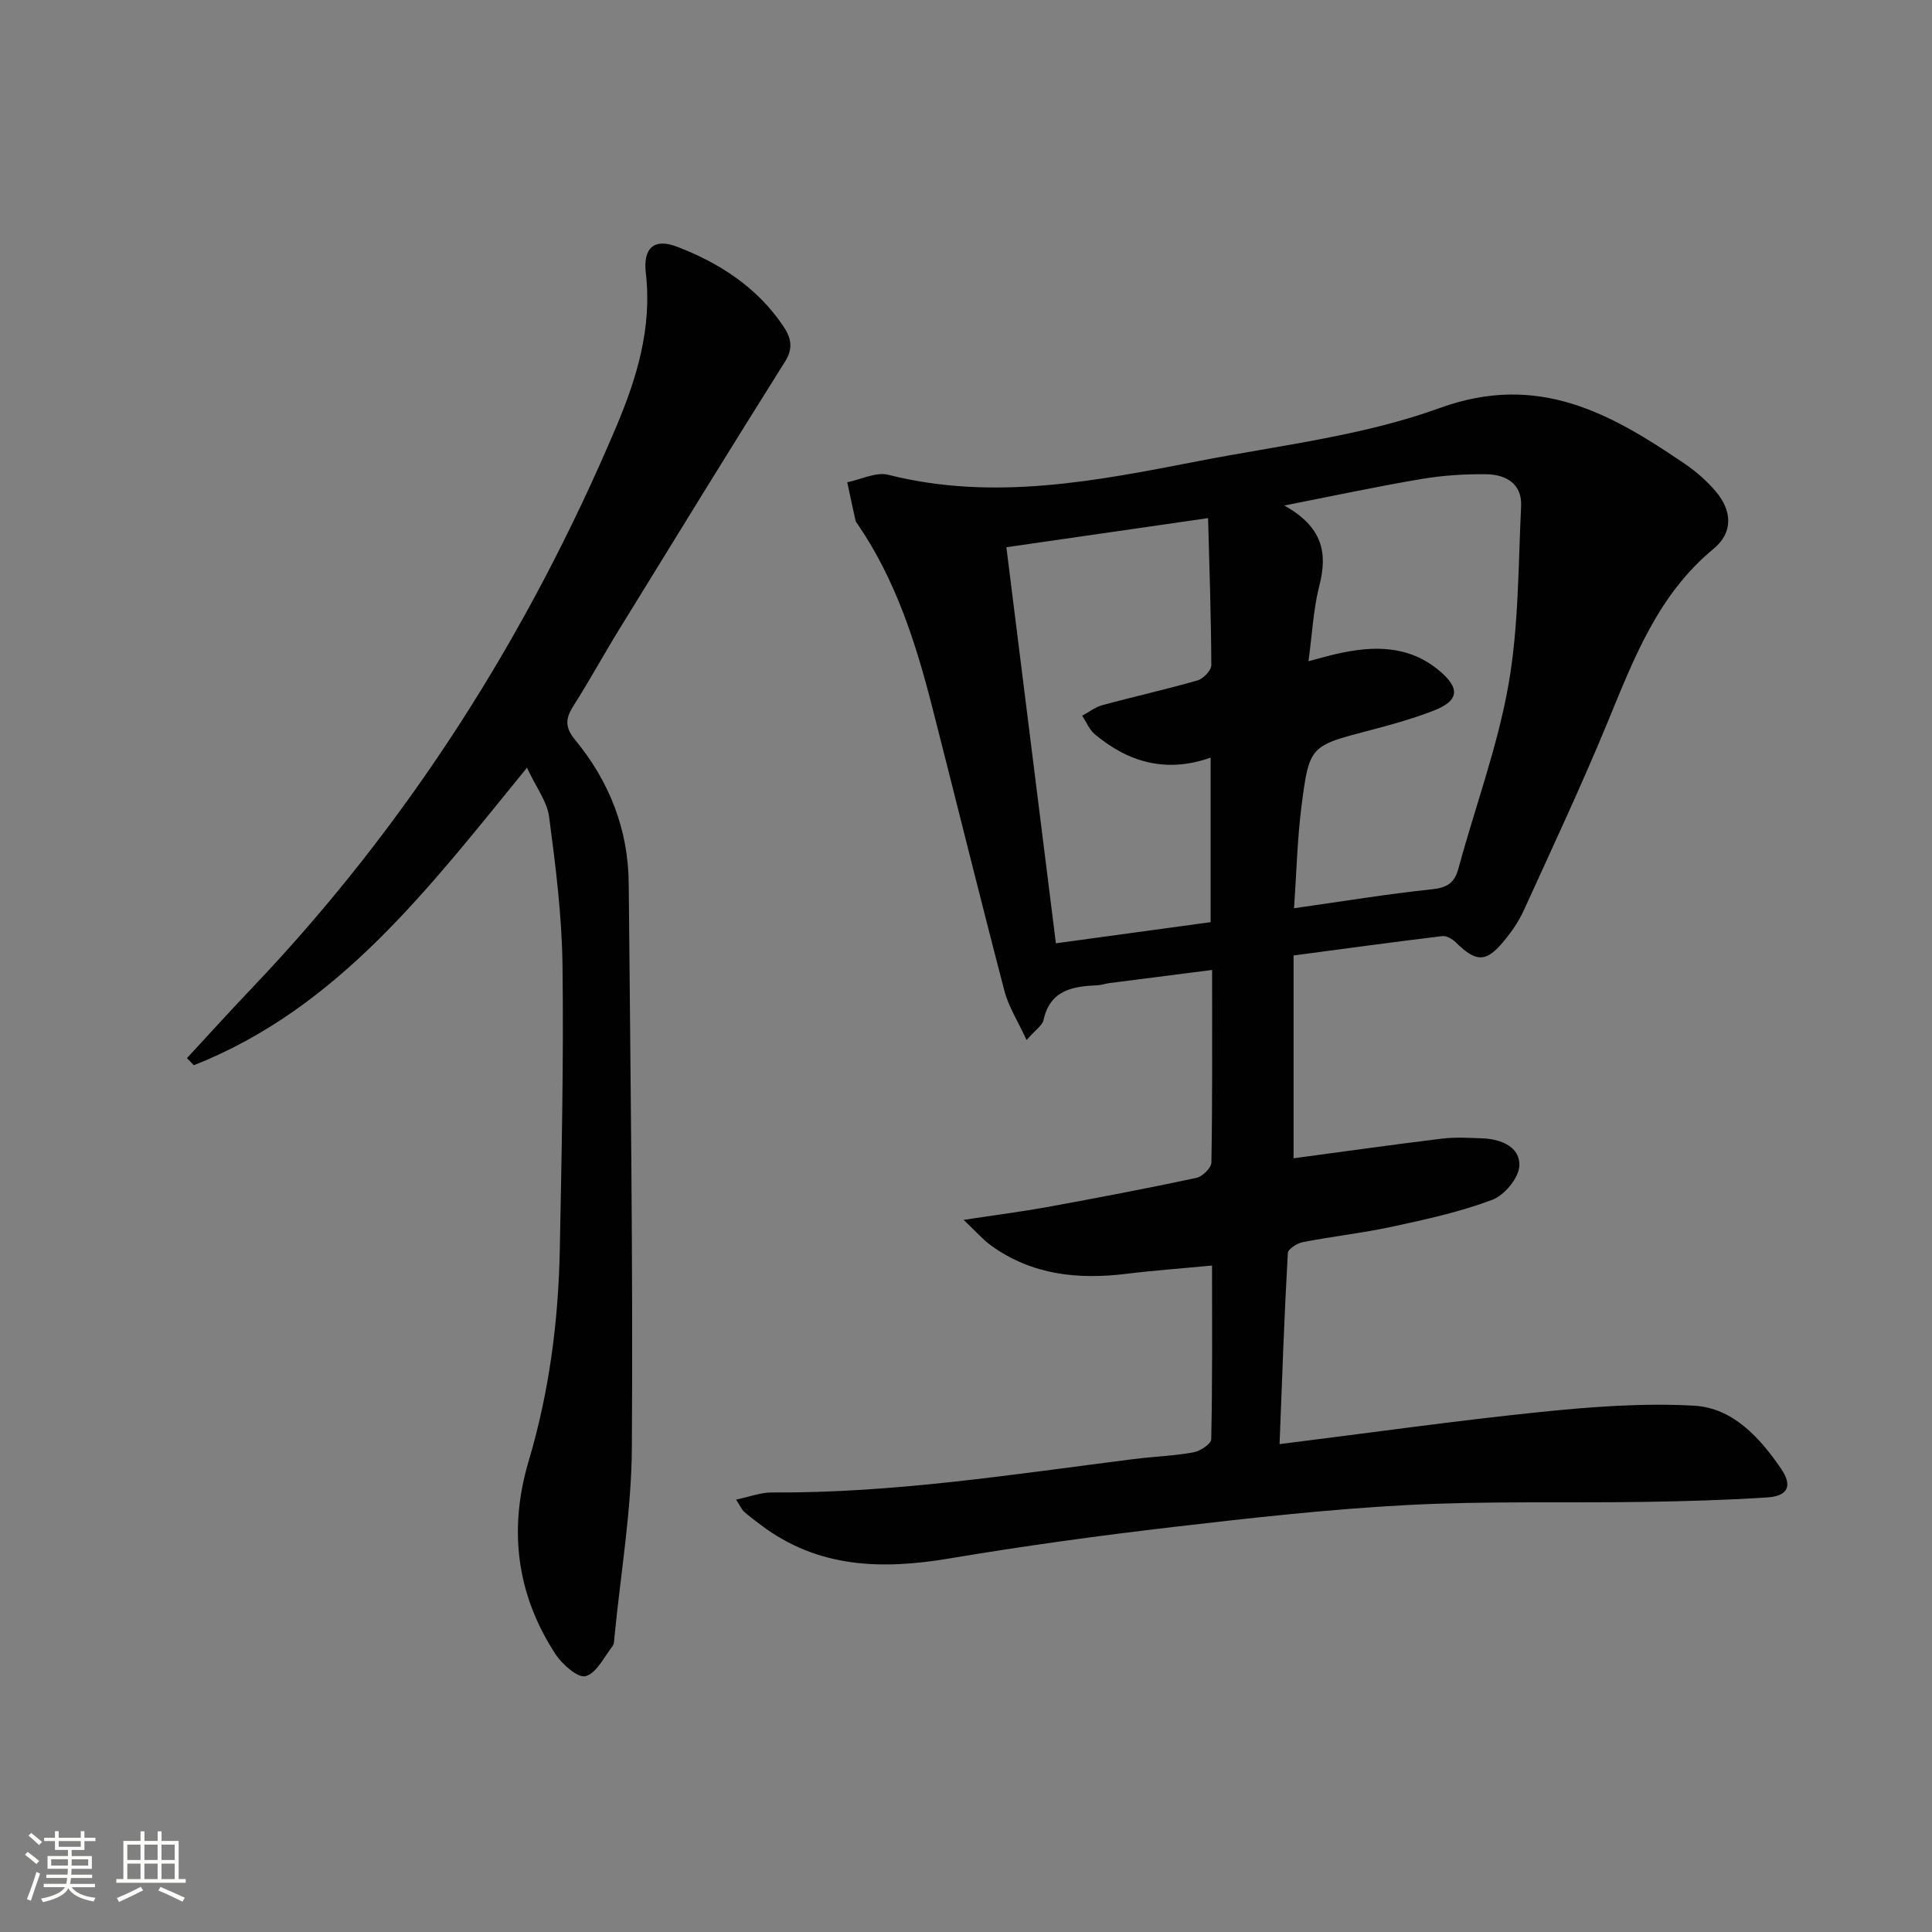 <svg enable-background="new 0 0 400 400" viewBox="0 0 400 400" xmlns="http://www.w3.org/2000/svg"><rect x="0" y="0" width="400" height="400" fill="#808080" stroke="none"/><path d="m5.17 384 .55-.58c.85.61 1.65 1.24 2.4 1.87l-.59.64c-.83-.73-1.62-1.38-2.36-1.93m1.22 9.53-.82-.34c.71-1.76 1.37-3.64 1.98-5.63.24.13.5.25.76.36-.6 1.67-1.24 3.54-1.92 5.61m-.5-13.5.57-.54c.56.44 1.31 1.06 2.26 1.87l-.64.64c-.68-.66-1.41-1.32-2.19-1.97m3.25.46h2.24v-1.36h.77v1.36h4.57v-1.36h.76v1.36h2.28v.69h-2.28v1.84h-2.64v1.26h4.18v2.64h-4.21c0 .45-.02.86-.05 1.21h4.32v.69h-4.38c-.04.34-.1.75-.19 1.22h5.15v.69h-4.82c.87 1.19 2.51 1.92 4.93 2.19-.17.31-.3.57-.37.76-2.77-.49-4.52-1.41-5.26-2.76-.56 1.26-2.3 2.23-5.24 2.9-.12-.24-.26-.48-.43-.72 2.73-.55 4.38-1.34 4.96-2.38h-4.38v-.69h4.65c.1-.38.17-.79.21-1.22h-4.32v-.69h4.4c.03-.34.05-.75.05-1.21h-4.2v-2.64h4.23v-1.26h-2.69v-1.84h-2.24zm1.46 4.46v1.29h3.45c.01-.4.02-.57.01-.53v-.32-.45h-3.46zm1.55-2.59h4.57v-1.19h-4.57zm6.11 2.59h-3.42v.77c-.01.19-.01.37-.02.53h3.44z" fill="#fbfcfa"/><path d="m32.63 379.16h.82v1.98h3.54v7.89h1.46v.78h-14.37v-.78h1.46v-7.89h3.55v-1.98h.82v1.98h2.73v-1.98zm-3.49 11.48.5.73c-1.61.82-3.28 1.63-5 2.41-.13-.27-.28-.55-.44-.82 1.75-.72 3.4-1.49 4.94-2.32m-2.78-5.55h2.73v-3.18h-2.73zm0 3.95h2.73v-3.2h-2.73zm3.54-3.95h2.73v-3.18h-2.73zm0 3.95h2.73v-3.2h-2.73zm7.89 4.68c-1.84-.92-3.51-1.7-5.02-2.32l.45-.73c1.89.8 3.57 1.55 5.04 2.23zm-1.62-11.81h-2.73v3.18h2.73zm-2.73 7.13h2.73v-3.2h-2.73z" fill="#fbfcfa"/><g fill="#010102"><path d="m264.92 298.99c18.86-2.36 36.45-4.85 54.11-6.66 10.5-1.08 21.16-1.88 31.67-1.3 8.05.44 13.6 6.55 18.04 13.03 2.43 3.55 1.47 5.69-2.87 5.97-8.46.55-16.94.79-25.41.92-16.29.25-32.61-.21-48.87.64-16.25.85-32.46 2.66-48.63 4.55-15.5 1.81-30.99 3.93-46.38 6.52-13.96 2.35-27.17 2.03-39-6.89-1.19-.9-2.4-1.79-3.52-2.78-.47-.41-.72-1.06-1.67-2.51 2.8-.58 5.09-1.49 7.38-1.48 25.2.17 50.02-3.76 74.91-6.91 4.12-.52 8.29-.66 12.37-1.39 1.41-.25 3.7-1.74 3.72-2.7.26-11.79.17-23.59.17-35.98-6.22.59-11.96 1-17.66 1.7-10.05 1.25-19.6.27-28.07-5.83-1.66-1.2-3.03-2.8-5.71-5.33 6.79-1.03 12.12-1.71 17.4-2.67 10.29-1.88 20.57-3.84 30.79-6.02 1.26-.27 3.1-2.06 3.12-3.18.22-12.98.14-25.96.14-39.87-7.35.94-14.32 1.82-21.29 2.72-.82.11-1.62.42-2.44.45-5.13.22-9.81.97-11.17 7.2-.24 1.11-1.62 1.97-3.51 4.14-1.81-3.93-3.74-6.92-4.59-10.2-5.12-19.58-9.95-39.23-14.97-58.84-3.39-13.24-7.53-26.2-15.34-37.65-.19-.27-.44-.55-.51-.85-.59-2.64-1.15-5.29-1.72-7.94 2.85-.57 5.96-2.19 8.5-1.55 21.72 5.5 42.96 1.3 64.18-2.83 16.77-3.26 34.1-5.22 50.01-11 20.39-7.4 35.42 1.13 50.78 11.6 2.31 1.58 4.49 3.5 6.31 5.63 3.49 4.07 3.63 8.58-.38 11.89-11.47 9.45-16.48 22.6-21.88 35.72-5.44 13.21-11.52 26.16-17.44 39.16-1.02 2.24-2.47 4.36-4.04 6.27-3.73 4.57-5.8 4.54-10.02.39-.71-.7-1.92-1.43-2.8-1.32-10.04 1.21-20.06 2.58-30.81 4.01v41.99c10.04-1.34 20.38-2.81 30.74-4.07 2.79-.34 5.65-.16 8.47-.05 3.83.16 7.69 1.8 7.54 5.67-.1 2.5-3.1 6.11-5.61 7.05-6.63 2.5-13.66 4.03-20.61 5.54-6.15 1.33-12.44 2.02-18.62 3.22-1.18.23-3.06 1.43-3.1 2.26-.73 12.95-1.18 25.88-1.71 39.56zm5.99-162.09c2.43-.64 4.13-1.14 5.87-1.53 7.54-1.71 14.84-1.84 21.21 3.49 4.35 3.63 4.11 6.22-1.12 8.25-4.32 1.68-8.82 2.94-13.31 4.11-12.32 3.22-12.5 3.14-14.12 15.87-.86 6.81-1.02 13.7-1.52 20.95 10.17-1.44 19.33-2.95 28.54-3.92 3.16-.33 4.68-1.3 5.51-4.36 3.42-12.64 8.05-25.04 10.32-37.87 2.15-12.15 2.04-24.71 2.64-37.11.22-4.6-3.14-6.54-7.18-6.59-4.46-.06-8.98.23-13.38.97-8.99 1.51-17.92 3.43-28.48 5.5 7.94 4.41 9.02 9.79 7.27 16.58-1.25 4.9-1.49 10.07-2.25 15.66zm-52.3 58.4c10.94-1.49 21.51-2.94 32.04-4.38 0-11.59 0-22.53 0-34.06-9.2 3.25-17.03.97-23.97-4.83-1.15-.96-1.77-2.55-2.63-3.85 1.4-.75 2.71-1.79 4.2-2.19 6.55-1.78 13.19-3.25 19.71-5.13 1.19-.34 2.84-2.08 2.83-3.17-.04-9.91-.39-19.83-.67-30.42-14.54 2.1-28.06 4.05-41.76 6.03 3.46 27.65 6.81 54.47 10.25 82z"/><path d="m38.71 219.07c4.48-4.84 8.9-9.73 13.45-14.5 32.38-34 57.1-72.98 75.38-116.11 4.29-10.13 7.49-20.56 6.17-31.93-.61-5.27 1.78-7.24 6.44-5.46 8.82 3.38 16.61 8.42 22.02 16.45 1.53 2.27 2.18 4.46.39 7.3-11.59 18.43-22.98 36.99-34.39 55.53-3.22 5.24-6.17 10.65-9.47 15.83-1.64 2.58-1.77 4.4.34 6.96 7.09 8.58 11.03 18.54 11.13 29.74.35 38.96.9 77.92.65 116.88-.08 13.05-2.33 26.09-3.6 39.13-.06.66-.04 1.47-.4 1.93-1.75 2.25-3.3 5.57-5.57 6.21-1.57.44-4.85-2.43-6.24-4.55-8.09-12.39-9.76-25.85-5.55-40.01 4.25-14.28 6.15-28.91 6.44-43.74.38-19.63.81-39.27.56-58.9-.13-10.25-1.42-20.52-2.77-30.7-.42-3.2-2.71-6.15-4.59-10.18-20.32 24.93-39.07 49.79-68.97 61.6-.48-.49-.95-.98-1.42-1.48z"/></g></svg>

